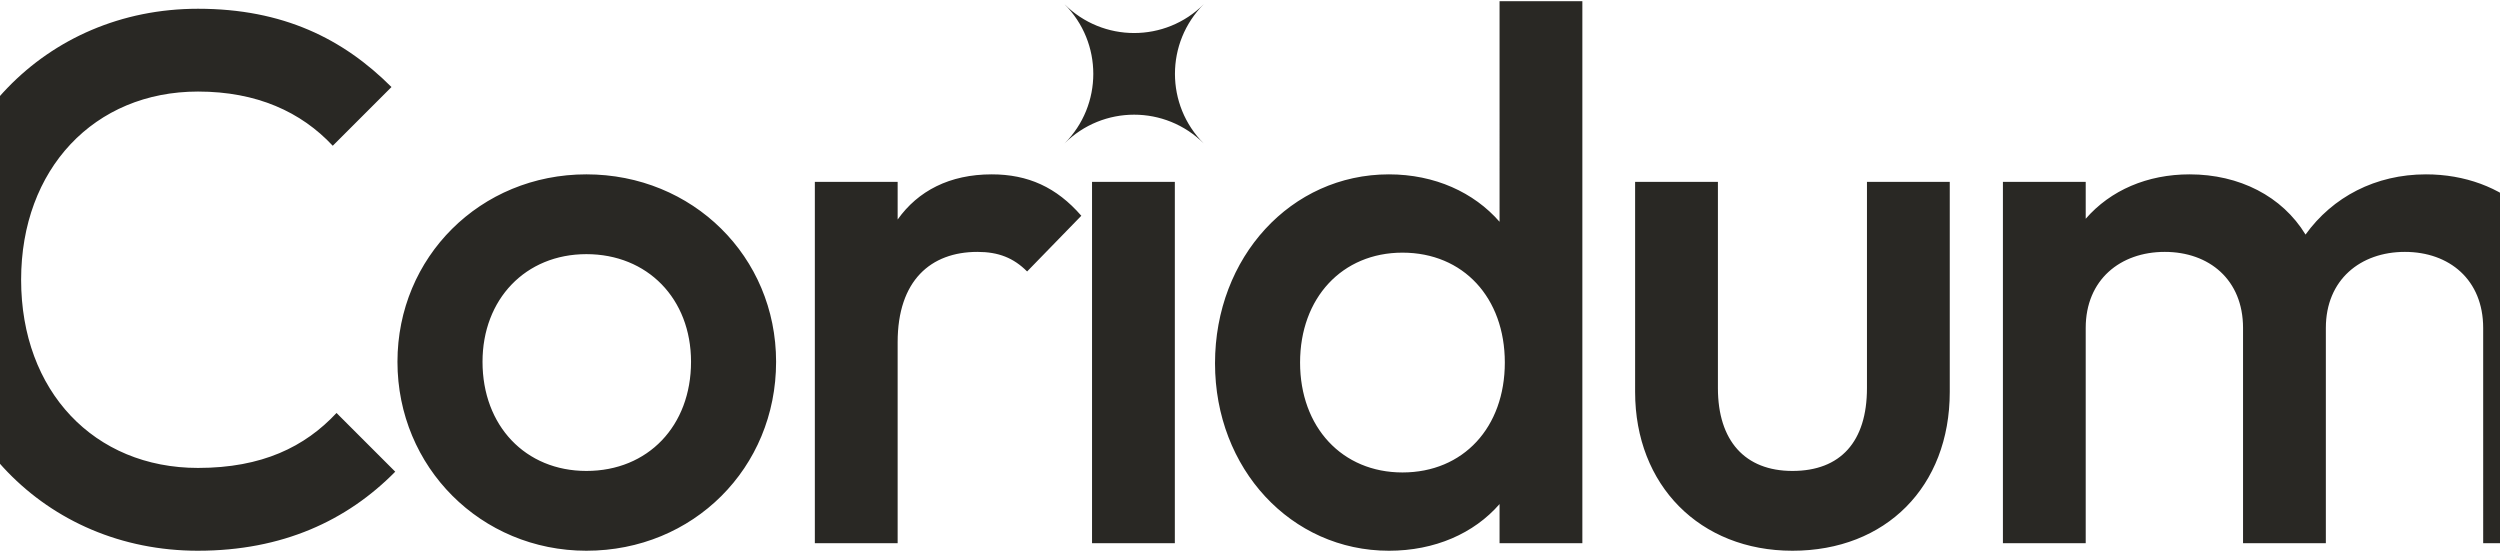 <svg xmlns="http://www.w3.org/2000/svg" width="1440" height="318" fill="none"><path fill="#292824" d="M1153.68 312.888V104.766h47.69v21.245c14.31-16.476 35.55-25.581 59.84-25.581 28.61 0 53.33 12.574 66.77 34.687 15.61-21.68 40.32-34.687 69.37-34.687 44.66 0 80.65 29.917 80.65 78.046v134.412h-47.69V188.882c0-27.75-19.52-43.793-45.1-43.793-25.58 0-45.52 16.043-45.52 43.793v124.006h-47.7V188.882c0-27.75-19.51-43.793-45.09-43.793-25.58 0-45.53 16.043-45.53 43.793v124.006h-47.69Zm-121.24 4.337c-53.328 0-90.617-37.722-90.617-91.488V104.766h47.695V223.57c0 30.351 15.612 47.694 42.922 47.694 27.75 0 42.93-16.91 42.93-47.694V104.766h47.69v120.971c0 54.633-36.85 91.488-90.62 91.488Zm-232.434 0c-56.367 0-100.159-47.261-100.159-107.964 0-61.136 43.792-108.83 100.159-108.83 26.449 0 48.995 10.406 63.737 27.316V.705h47.695V312.89h-47.695v-22.546c-14.742 16.91-37.288 26.882-63.737 26.882Zm7.804-45.093c35.121 0 58.968-26.015 58.968-63.304s-23.847-63.304-58.968-63.304c-34.687 0-58.968 26.015-58.968 63.304s24.281 63.304 58.968 63.304Zm-178.801 40.757V104.766h47.695v208.123h-47.695Zm-15.9-310.498c22.173 22.173 22.173 58.122 0 80.294 22.173-22.172 58.122-22.172 80.294 0-22.172-22.172-22.172-58.121 0-80.294-22.172 22.173-58.121 22.173-80.294 0ZM469.35 312.888V104.766h47.695v21.679c11.707-16.476 29.918-26.015 54.199-26.015 20.812 0 37.288 7.371 51.597 23.847l-31.219 32.086c-7.804-7.805-16.476-11.274-28.617-11.274-26.882 0-45.96 16.477-45.96 52.031v115.768H469.35Zm-131.584 4.336c-60.702 0-108.83-48.128-108.83-108.831 0-60.269 47.694-107.963 108.83-107.963 61.136 0 109.265 47.261 109.265 107.963 0 61.136-47.695 108.831-109.265 108.831Zm0-45.96c35.555 0 60.269-26.016 60.269-62.871 0-36.421-25.148-62.003-60.269-62.003-35.12 0-59.835 26.015-59.835 62.003 0 36.855 24.715 62.871 59.835 62.871Zm-223.709 45.962C25.605 317.226-39 248.285-39 161.134-39 74.416 25.605 5.042 114.057 5.042c48.995 0 83.683 17.344 111.432 45.093l-33.82 33.82c-18.21-19.511-43.792-31.218-77.612-31.218-59.835 0-101.894 44.66-101.894 108.397 0 64.171 42.059 108.397 101.894 108.397 36.855 0 61.57-12.14 79.78-31.652l33.82 33.82c-27.749 28.184-65.038 45.527-113.6 45.527Z"/></svg>